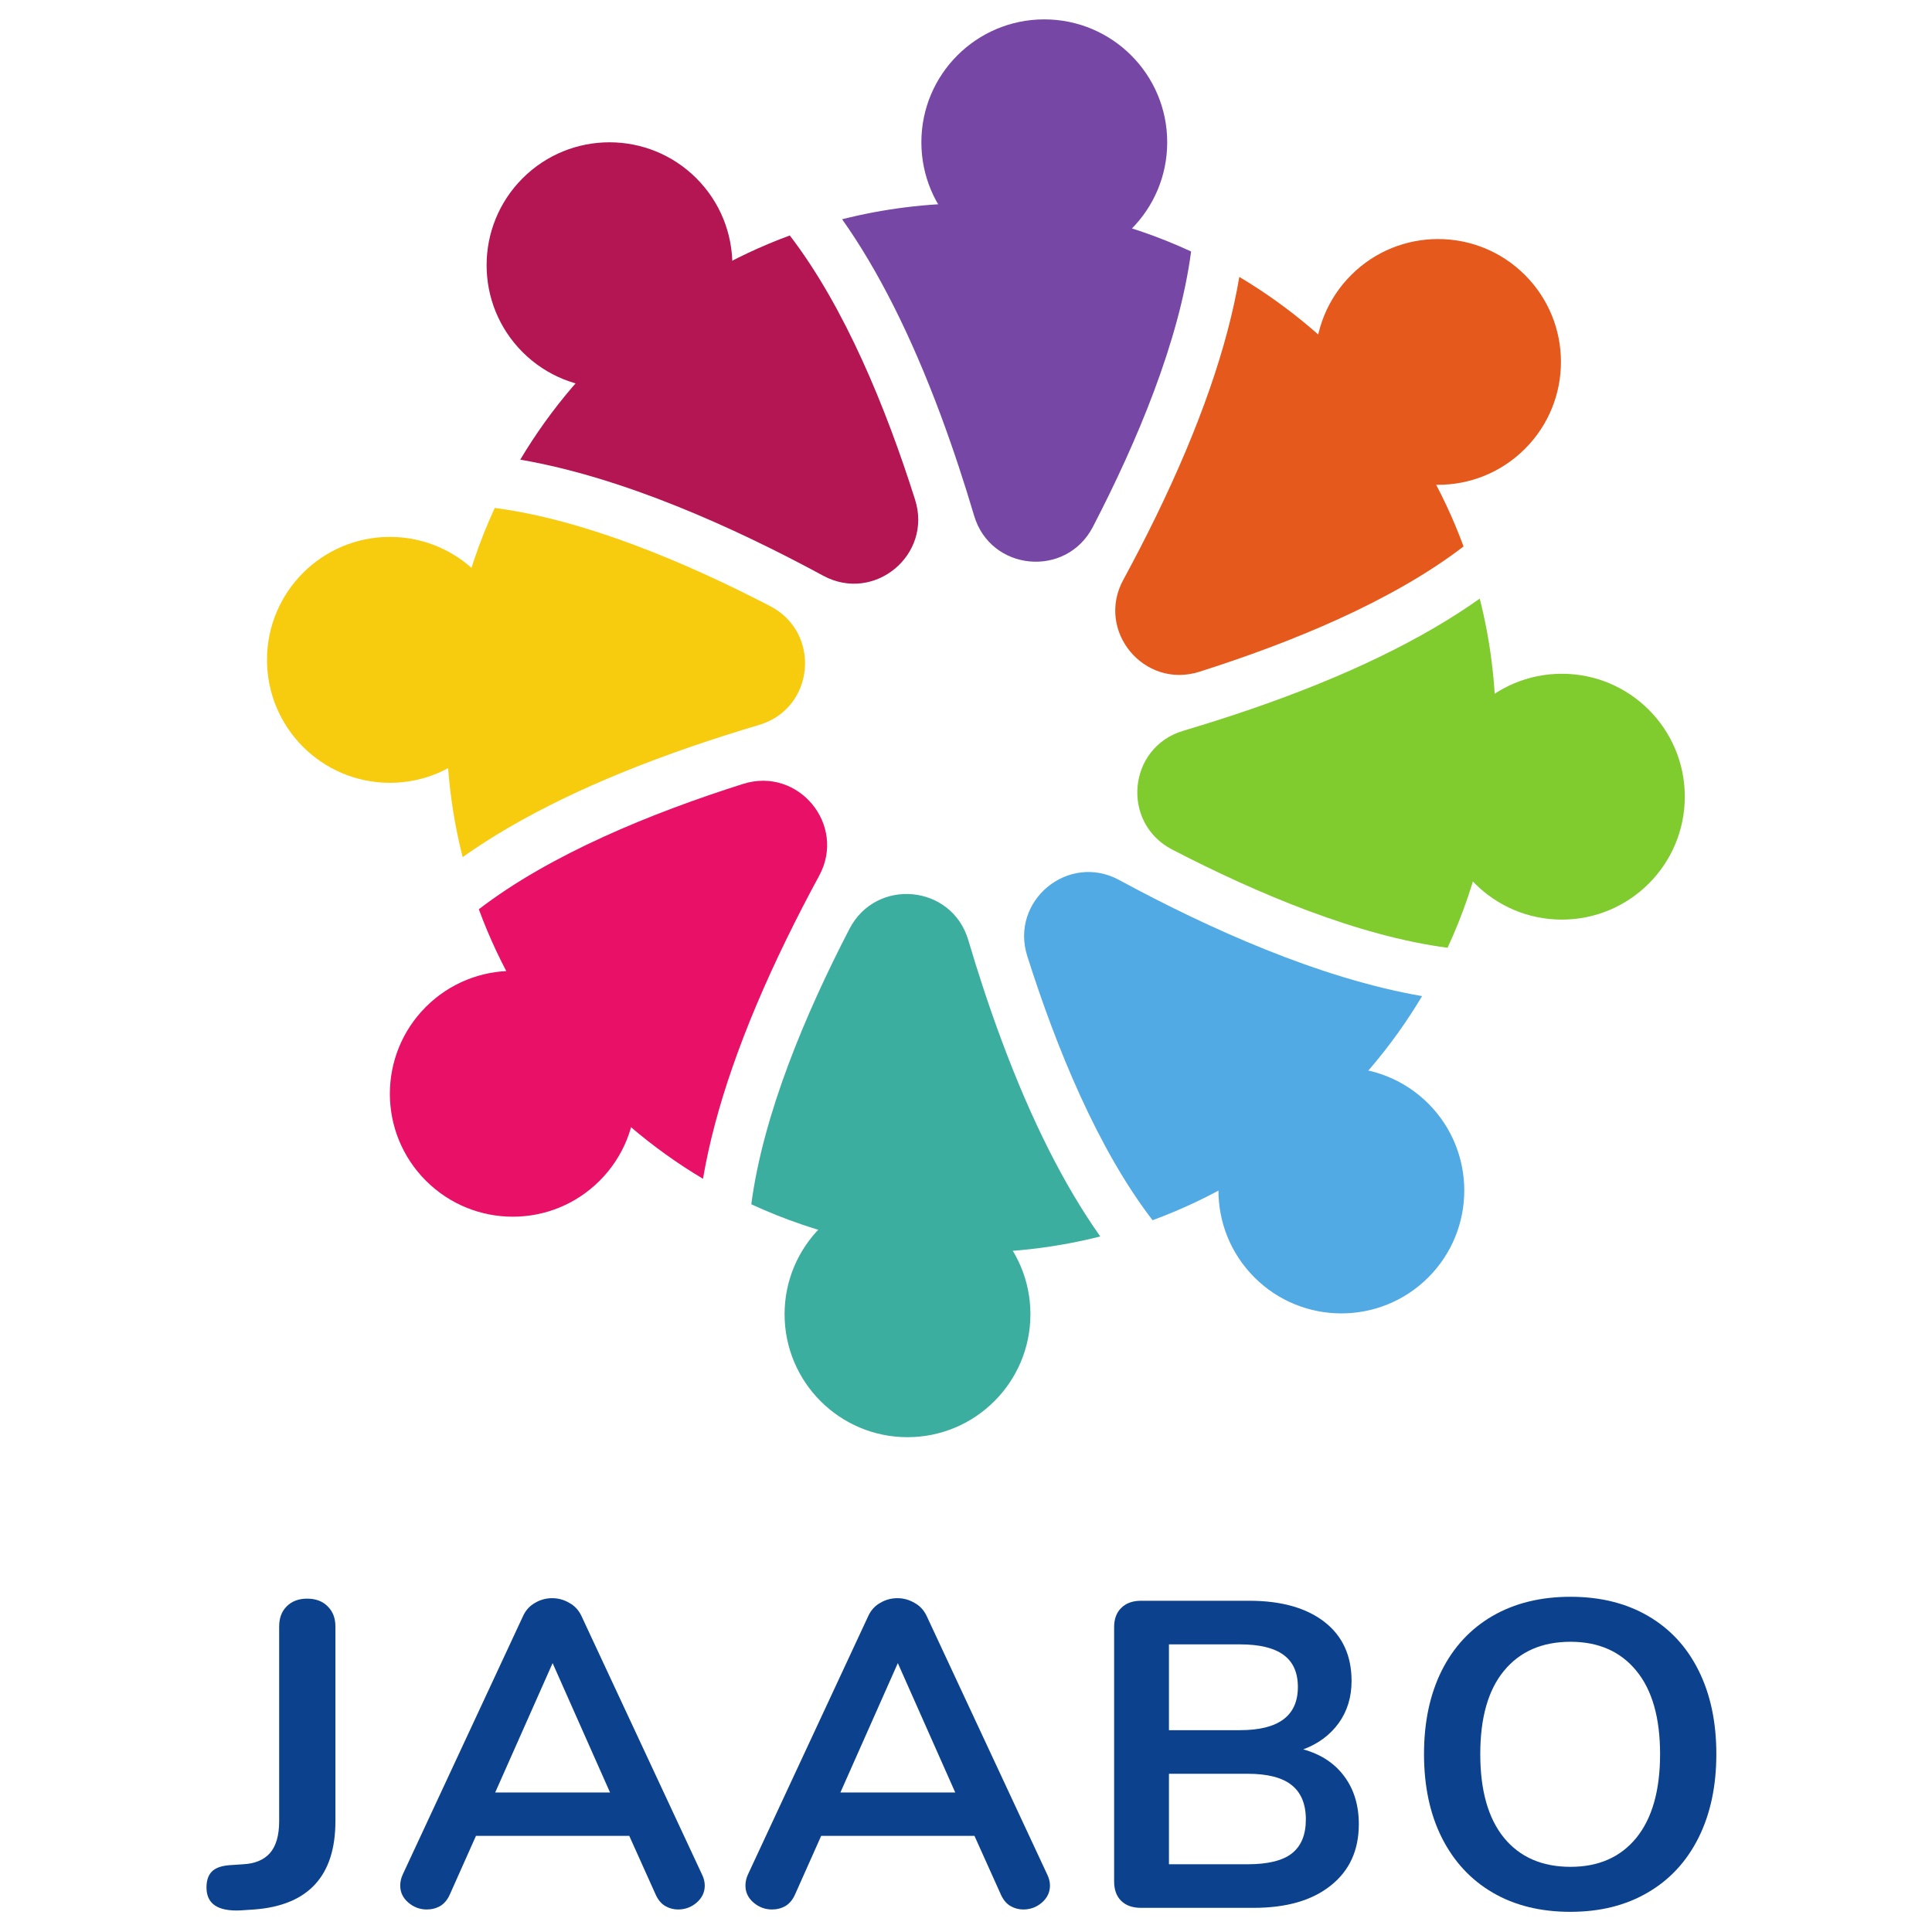 <?xml version="1.0" encoding="utf-8"?>
<svg width="500" zoomAndPan="magnify" viewBox="0 0 375 375" height="500" preserveAspectRatio="xMidYMid meet" version="1.0" id="svg302" xmlns="http://www.w3.org/2000/svg">
  <defs id="defs16">
    <g id="g2"/>
    <clipPath id="id1">
      <path d="M 183 118.832 L 201 118.832 L 201 136 L 183 136 Z M 183 118.832 " clip-rule="nonzero" id="path4"/>
    </clipPath>
    <clipPath id="id2">
      <path d="M 218.219 162.312 L 234.734 162.312 L 234.734 178.863 L 218.219 178.863 Z M 218.219 162.312 " clip-rule="nonzero" id="path7"/>
    </clipPath>
    <clipPath id="id3">
      <path d="M 174.539 196.816 L 191.293 196.816 L 191.293 213.332 L 174.539 213.332 Z M 174.539 196.816 " clip-rule="nonzero" id="path10"/>
    </clipPath>
    <clipPath id="id4">
      <path d="M 140.234 153 L 157 153 L 157 170 L 140.234 170 Z M 140.234 153 " clip-rule="nonzero" id="path13"/>
    </clipPath>
  </defs>
  <path fill="#e55a1c" d="M 218.021 112.559 C 212.653 122.441 222.058 133.791 232.784 130.391 C 250.605 124.738 270.167 116.744 284.077 106.064 C 275.956 84.045 260.454 65.61 240.551 53.748 C 238.265 67.27 232.874 82.795 224.367 100.252 C 222.287 104.517 220.147 108.645 218.021 112.559" fill-opacity="1" fill-rule="nonzero" id="path26" style="stroke-width: 2.089;"/>
  <path fill="#b31652" d="M 177.612 96.977 C 171.972 79.166 163.965 59.604 153.296 45.706 C 131.278 53.816 112.842 69.328 100.98 89.22 C 120.871 92.632 142.389 102.322 159.767 111.739 C 169.674 117.108 181.024 107.713 177.612 96.977" fill-opacity="1" fill-rule="nonzero" id="path28" style="stroke-width: 2.089;"/>
  <path fill="#80cb2e" d="M 287.216 116.186 C 276.035 124.136 261.239 131.301 242.871 137.624 C 238.379 139.171 233.943 140.57 229.679 141.844 C 218.886 145.04 217.531 159.711 227.517 164.897 C 244.112 173.496 263.594 181.673 280.972 183.959 C 286.977 170.982 290.332 156.516 290.332 141.276 C 290.332 132.621 289.252 124.215 287.216 116.186" fill-opacity="1" fill-rule="nonzero" id="path30" style="stroke-width: 2.089;"/>
  <path fill="#7747a5" d="M 189.076 100.094 C 192.272 110.886 206.944 112.251 212.129 102.265 C 220.728 85.672 228.905 66.189 231.191 48.812 C 218.203 42.806 203.748 39.452 188.508 39.452 C 179.853 39.452 171.47 40.532 163.452 42.557 C 170.447 52.428 176.839 65.12 182.617 80.645 C 185.072 87.265 187.223 93.85 189.076 100.094" fill-opacity="1" fill-rule="nonzero" id="path32" style="stroke-width: 2.089;"/>
  <path fill="#f7cb0e" d="M 147.337 140.707 C 158.119 137.522 159.483 122.84 149.497 117.653 C 132.904 109.055 113.422 100.878 96.033 98.591 C 90.039 111.58 86.684 126.036 86.684 141.276 C 86.684 149.93 87.764 158.347 89.8 166.365 C 100.98 158.426 115.776 151.25 134.144 144.926 C 138.636 143.38 143.061 141.981 147.337 140.707" fill-opacity="1" fill-rule="nonzero" id="path34" style="stroke-width: 2.089;"/>
  <path fill="#51aae3" d="M 199.391 185.574 C 205.044 203.384 213.039 222.945 223.708 236.845 C 245.738 228.735 264.174 213.222 276.024 193.342 C 256.143 189.918 234.615 180.229 217.236 170.812 C 207.342 165.443 195.992 174.837 199.391 185.574" fill-opacity="1" fill-rule="nonzero" id="path36" style="stroke-width: 2.089;"/>
  <path fill="#3bae9f" d="M 187.939 182.458 C 184.744 171.665 170.061 170.299 164.886 180.285 C 156.287 196.879 148.111 216.373 145.825 233.751 C 158.801 239.744 173.257 243.1 188.508 243.1 C 197.151 243.1 205.544 242.019 213.562 239.994 C 206.569 230.123 200.165 217.431 194.399 201.905 C 191.931 195.286 189.793 188.701 187.939 182.458" fill-opacity="1" fill-rule="nonzero" id="path38" style="stroke-width: 2.089;"/>
  <path fill="#e91167" d="M 158.994 169.992 C 164.362 160.11 154.956 148.758 144.221 152.159 C 126.411 157.812 106.837 165.807 92.939 176.487 C 101.049 198.504 116.562 216.953 136.452 228.803 C 138.739 215.28 144.13 199.756 152.648 182.299 C 154.729 178.034 156.867 173.904 158.994 169.992" fill-opacity="1" fill-rule="nonzero" id="path40" style="stroke-width: 2.089;"/>
  <g clip-path="url(#id1)" id="g44" transform="matrix(2.912, 0, 0, 2.912, -356.538, -342.278)" style="">
    <path fill="#7747a5" d="m 200.238,127.023 c 0,4.527 -3.668,8.195 -8.195,8.195 -4.523,0 -8.191,-3.668 -8.191,-8.195 0,-4.523 3.668,-8.191 8.191,-8.191 4.527,0 8.195,3.668 8.195,8.191" fill-opacity="1" fill-rule="nonzero" id="path42"/>
  </g>
  <path fill="#e55a1c" d="M 295.996 87.116 C 286.68 96.431 271.577 96.431 262.263 87.116 C 252.936 77.802 252.936 62.698 262.263 53.383 C 271.577 44.069 286.68 44.069 295.996 53.383 C 305.31 62.698 305.31 77.802 295.996 87.116" fill-opacity="1" fill-rule="nonzero" id="path46" style="stroke-width: 2.089;"/>
  <g clip-path="url(#id2)" id="g50" transform="matrix(2.912, 0, 0, 2.912, -356.538, -342.278)" style="">
    <path fill="#80cb2e" d="m 226.543,178.836 c -4.523,0 -8.195,-3.668 -8.195,-8.195 0,-4.523 3.672,-8.191 8.195,-8.191 4.523,0 8.195,3.668 8.195,8.191 0,4.527 -3.672,8.195 -8.195,8.195" fill-opacity="1" fill-rule="nonzero" id="path48"/>
  </g>
  <path fill="#51aae3" d="M 243.486 247.944 C 234.171 238.63 234.171 223.527 243.486 214.2 C 252.8 204.886 267.903 204.886 277.23 214.2 C 286.544 223.527 286.544 238.63 277.23 247.944 C 267.903 257.259 252.8 257.259 243.486 247.944" fill-opacity="1" fill-rule="nonzero" id="path52" style="stroke-width: 2.089;"/>
  <g clip-path="url(#id3)" id="g56" transform="matrix(2.912, 0, 0, 2.912, -356.538, -342.278)" style="">
    <path fill="#3bae9f" d="m 174.734,205.141 c 0,-4.523 3.668,-8.195 8.191,-8.195 4.527,0 8.195,3.672 8.195,8.195 0,4.523 -3.668,8.195 -8.195,8.195 -4.523,0 -8.191,-3.672 -8.191,-8.195" fill-opacity="1" fill-rule="nonzero" id="path54"/>
  </g>
  <path fill="#e91167" d="M 82.658 195.434 C 91.984 186.12 107.087 186.12 116.401 195.434 C 125.717 204.75 125.717 219.853 116.401 229.167 C 107.087 238.493 91.984 238.493 82.658 229.167 C 73.344 219.853 73.344 204.75 82.658 195.434" fill-opacity="1" fill-rule="nonzero" id="path58" style="stroke-width: 2.089;"/>
  <g clip-path="url(#id4)" id="g62" transform="matrix(2.912, 0, 0, 2.912, -356.538, -342.278)" style="">
    <path fill="#f7cb0e" d="m 148.426,153.328 c 4.527,0 8.195,3.668 8.195,8.195 0,4.527 -3.668,8.195 -8.195,8.195 -4.523,0 -8.191,-3.668 -8.191,-8.195 0,-4.527 3.668,-8.195 8.191,-8.195" fill-opacity="1" fill-rule="nonzero" id="path60"/>
  </g>
  <path fill="#b31652" d="M 135.167 34.606 C 144.483 43.921 144.483 59.036 135.167 68.351 C 125.853 77.665 110.75 77.665 101.435 68.351 C 92.121 59.036 92.121 43.921 101.435 34.606 C 110.75 25.292 125.853 25.292 135.167 34.606" fill-opacity="1" fill-rule="nonzero" id="path64" style="stroke-width: 2.089;"/>
  <g fill="#0c428d" fill-opacity="1" id="g72" transform="matrix(2.912, 0, 0, 2.912, -356.538, -342.278)" style="">
    <g transform="translate(136.607,244.708)" id="g70">
      <g id="g68">
        <path d="m 1.828,0.172 c -1.492,0.062 -2.234,-0.445 -2.234,-1.531 0,-0.469 0.121,-0.82 0.359,-1.062 0.238,-0.238 0.625,-0.379 1.156,-0.422 l 0.922,-0.062 c 0.789,-0.039 1.391,-0.289 1.797,-0.75 C 4.234,-4.125 4.438,-4.832 4.438,-5.781 V -18.75 c 0,-0.562 0.164,-1.008 0.5,-1.344 0.344,-0.344 0.797,-0.516 1.359,-0.516 0.582,0 1.039,0.172 1.375,0.516 0.344,0.336 0.516,0.781 0.516,1.344 v 12.969 c 0,3.656 -1.809,5.621 -5.422,5.891 z m 0,0" id="path66"/>
      </g>
    </g>
  </g>
  <g fill="#0c428d" fill-opacity="1" id="g80" transform="matrix(2.912, 0, 0, 2.912, -356.538, -342.278)" style="">
    <g transform="translate(148.475,244.708)" id="g78">
      <g id="g76">
        <path d="m 20.75,-2.234 c 0.125,0.25 0.188,0.5 0.188,0.75 0,0.449 -0.184,0.828 -0.547,1.141 C 20.035,-0.039 19.625,0.109 19.156,0.109 18.852,0.109 18.566,0.031 18.297,-0.125 18.023,-0.289 17.812,-0.551 17.656,-0.906 l -1.75,-3.891 H 5.688 L 3.953,-0.906 C 3.797,-0.551 3.582,-0.289 3.312,-0.125 3.039,0.031 2.738,0.109 2.406,0.109 c -0.449,0 -0.855,-0.148 -1.219,-0.453 -0.367,-0.312 -0.547,-0.691 -0.547,-1.141 0,-0.25 0.055,-0.5 0.172,-0.75 l 8.016,-17.219 c 0.176,-0.383 0.441,-0.676 0.797,-0.875 0.352,-0.207 0.734,-0.312 1.141,-0.312 0.406,0 0.785,0.105 1.141,0.312 0.363,0.199 0.633,0.492 0.812,0.875 z M 6.969,-7.688 H 14.625 l -3.828,-8.625 z m 0,0" id="path74"/>
      </g>
    </g>
  </g>
  <g fill="#0c428d" fill-opacity="1" id="g88" transform="matrix(2.912, 0, 0, 2.912, -356.538, -342.278)" style="">
    <g transform="translate(171.485,244.708)" id="g86">
      <g id="g84">
        <path d="m 20.75,-2.234 c 0.125,0.25 0.188,0.5 0.188,0.75 0,0.449 -0.184,0.828 -0.547,1.141 C 20.035,-0.039 19.625,0.109 19.156,0.109 18.852,0.109 18.566,0.031 18.297,-0.125 18.023,-0.289 17.812,-0.551 17.656,-0.906 l -1.75,-3.891 H 5.688 L 3.953,-0.906 C 3.797,-0.551 3.582,-0.289 3.312,-0.125 3.039,0.031 2.738,0.109 2.406,0.109 c -0.449,0 -0.855,-0.148 -1.219,-0.453 -0.367,-0.312 -0.547,-0.691 -0.547,-1.141 0,-0.25 0.055,-0.5 0.172,-0.75 l 8.016,-17.219 c 0.176,-0.383 0.441,-0.676 0.797,-0.875 0.352,-0.207 0.734,-0.312 1.141,-0.312 0.406,0 0.785,0.105 1.141,0.312 0.363,0.199 0.633,0.492 0.812,0.875 z M 6.969,-7.688 H 14.625 l -3.828,-8.625 z m 0,0" id="path82"/>
      </g>
    </g>
  </g>
  <g fill="#0c428d" fill-opacity="1" id="g96" transform="matrix(2.912, 0, 0, 2.912, -356.538, -342.278)" style="">
    <g transform="translate(194.495,244.708)" id="g94">
      <g id="g92">
        <path d="m 14.812,-10.562 c 1.176,0.324 2.086,0.922 2.734,1.797 0.645,0.867 0.969,1.93 0.969,3.188 0,1.742 -0.625,3.105 -1.875,4.094 C 15.398,-0.492 13.688,0 11.5,0 H 4 C 3.445,0 3.008,-0.148 2.688,-0.453 c -0.324,-0.312 -0.484,-0.75 -0.484,-1.312 v -16.938 C 2.203,-19.254 2.363,-19.688 2.688,-20 3.008,-20.312 3.445,-20.469 4,-20.469 h 7.203 c 2.133,0 3.805,0.469 5.016,1.406 1.207,0.938 1.812,2.25 1.812,3.938 0,1.086 -0.289,2.023 -0.859,2.812 -0.574,0.793 -1.359,1.375 -2.359,1.75 z m -8.953,-1.281 h 4.734 c 2.57,0 3.859,-0.957 3.859,-2.875 0,-0.969 -0.32,-1.68 -0.953,-2.141 -0.637,-0.469 -1.605,-0.703 -2.906,-0.703 H 5.859 Z m 5.234,8.938 c 1.352,0 2.336,-0.238 2.953,-0.719 0.625,-0.488 0.938,-1.242 0.938,-2.266 0,-1.031 -0.32,-1.797 -0.953,-2.297 -0.625,-0.5 -1.605,-0.75 -2.938,-0.75 H 5.859 v 6.031 z m 0,0" id="path90"/>
      </g>
    </g>
  </g>
  <g fill="#0c428d" fill-opacity="1" id="g104" transform="matrix(2.912, 0, 0, 2.912, -356.538, -342.278)" style="">
    <g transform="translate(215.793,244.708)" id="g102">
      <g id="g100">
        <path d="m 11.328,0.266 c -2,0 -3.73,-0.426 -5.188,-1.281 C 4.68,-1.867 3.551,-3.086 2.75,-4.672 1.957,-6.254 1.562,-8.113 1.562,-10.25 c 0,-2.125 0.391,-3.973 1.172,-5.547 0.789,-1.582 1.922,-2.801 3.391,-3.656 1.469,-0.852 3.203,-1.281 5.203,-1.281 1.988,0 3.711,0.43 5.172,1.281 1.469,0.855 2.594,2.074 3.375,3.656 0.781,1.574 1.172,3.422 1.172,5.547 0,2.137 -0.398,3.996 -1.188,5.578 -0.793,1.586 -1.922,2.805 -3.391,3.656 -1.461,0.855 -3.172,1.281 -5.141,1.281 z m 0,-3 c 1.875,0 3.336,-0.645 4.391,-1.938 1.051,-1.301 1.578,-3.16 1.578,-5.578 0,-2.414 -0.527,-4.266 -1.578,-5.547 -1.055,-1.289 -2.516,-1.938 -4.391,-1.938 -1.898,0 -3.375,0.648 -4.438,1.938 -1.055,1.281 -1.578,3.133 -1.578,5.547 0,2.418 0.523,4.277 1.578,5.578 1.062,1.293 2.539,1.938 4.438,1.938 z m 0,0" id="path98"/>
      </g>
    </g>
  </g>
  <g fill="rgb(41.57%, 12.16%, 45.49%)" fill-opacity="1" id="g166">
    <g transform="translate(140.98, 266.176)" id="g164">
      <g id="g162"/>
    </g>
  </g>
  <g fill="rgb(41.57%, 12.16%, 45.49%)" fill-opacity="1" id="g244">
    <g transform="translate(229.708, 266.176)" id="g242">
      <g id="g240"/>
    </g>
  </g>
</svg>